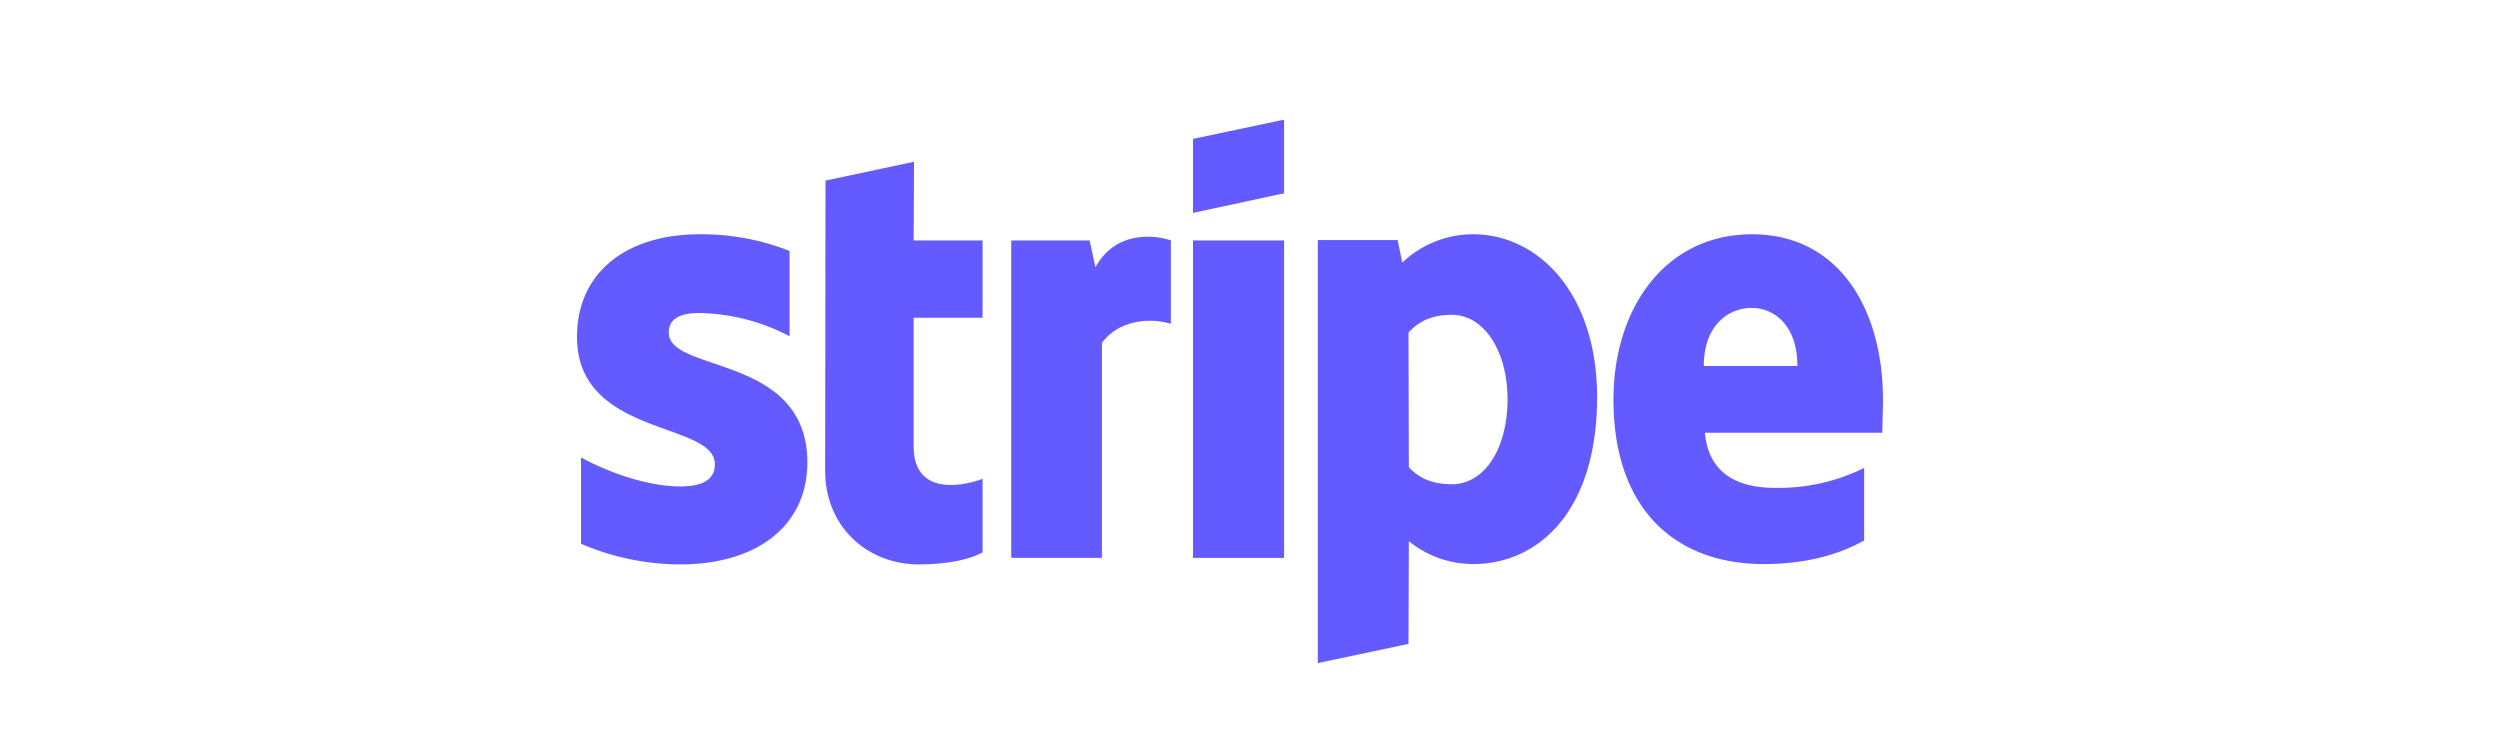 <svg id="_Replace_Art_" data-name="[Replace Art]" xmlns="http://www.w3.org/2000/svg" viewBox="0 0 500 149.8"><defs><style>.cls-1,.cls-2{fill:#635bff;}.cls-1{fill-rule:evenodd;}</style></defs><path class="cls-1" d="M376.6,80.087c0-18.574-8.997-33.23-26.192-33.23-17.268,0-27.716,14.656-27.716,33.085,0,21.839,12.334,32.868,30.038,32.868,8.634,0,15.164-1.959,20.098-4.716V93.583a38.529,38.529,0,0,1-17.776,3.99c-7.038,0-13.278-2.467-14.076-11.028h35.48C376.455,85.601,376.6,81.829,376.6,80.087ZM340.758,73.194c0-8.199,5.006-11.609,9.577-11.609,4.426,0,9.142,3.41,9.142,11.609Z"/><path class="cls-1" d="M294.685,46.857a20.498,20.498,0,0,0-14.221,5.659l-.943-4.498H263.559v84.6l18.139-3.845.072-20.533a20.433,20.433,0,0,0,12.842,4.571c12.987,0,24.814-10.448,24.814-33.448C319.354,58.321,307.382,46.857,294.685,46.857Zm-4.353,49.991c-4.281,0-6.82-1.524-8.562-3.41l-.072-26.918c1.886-2.104,4.498-3.555,8.634-3.555,6.603,0,11.174,7.401,11.174,16.905C301.505,89.592,297.007,96.848,290.332,96.848Z"/><polygon class="cls-1" points="238.6 42.576 256.811 38.658 256.811 23.929 238.6 27.775 238.6 42.576"/><rect class="cls-2" x="238.6" y="48.09" width="18.211" height="63.486"/><path class="cls-1" d="M219.082,53.459,217.921,48.09h-15.672v63.486h18.139V68.551c4.281-5.587,11.536-4.571,13.786-3.773V48.09C231.852,47.22,223.363,45.623,219.082,53.459Z"/><path class="cls-1" d="M182.804,32.346,165.101,36.119l-.073,58.117c0,10.738,8.054,18.647,18.792,18.647,5.95,0,10.303-1.088,12.697-2.394V95.759c-2.322.943-13.786,4.281-13.786-6.457V63.545h13.786V48.09H182.732Z"/><path class="cls-1" d="M133.757,66.519c0-2.83,2.322-3.918,6.167-3.918a40.469,40.469,0,0,1,17.994,4.644V50.194a47.849,47.849,0,0,0-17.994-3.337c-14.729,0-24.524,7.691-24.524,20.533,0,20.025,27.571,16.833,27.571,25.467,0,3.338-2.902,4.426-6.965,4.426-6.022,0-13.713-2.467-19.808-5.804v17.268a50.297,50.297,0,0,0,19.808,4.136c15.092,0,25.467-7.473,25.467-20.461C161.401,70.8,133.757,74.646,133.757,66.519Z"/></svg>
